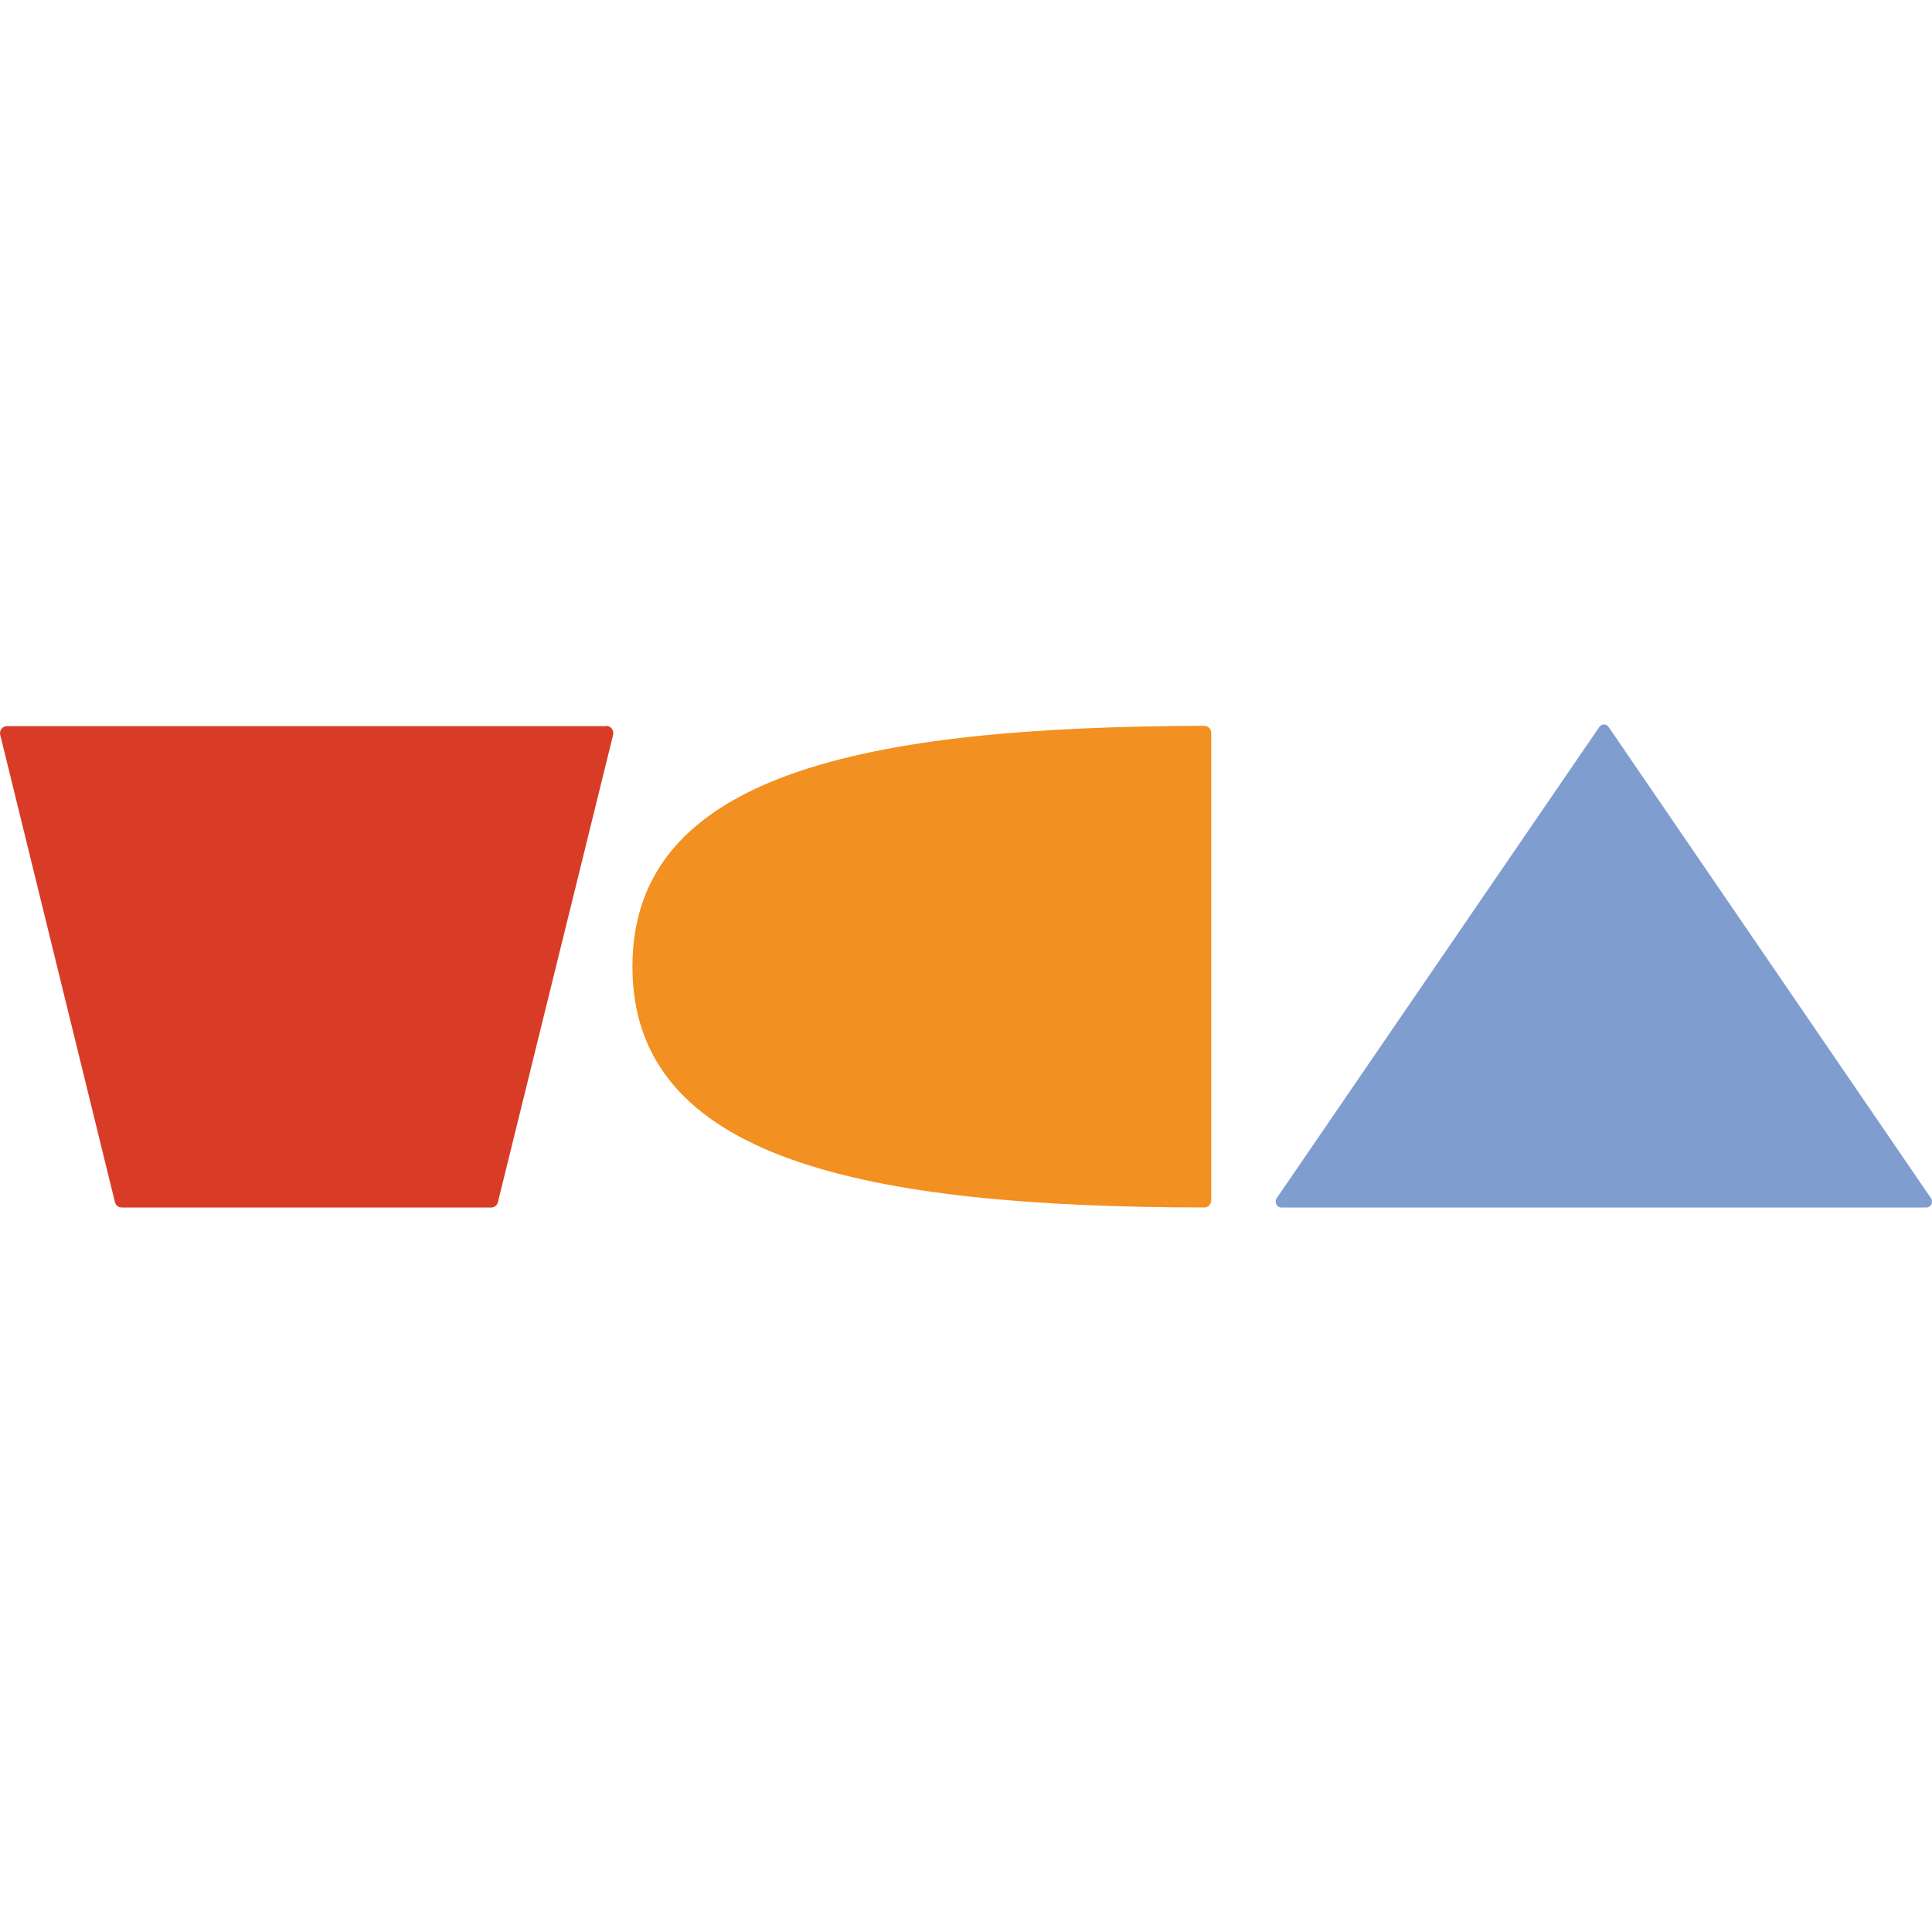 <svg width="32" height="32" viewBox="0 0 32 32" fill="none" xmlns="http://www.w3.org/2000/svg">
<path d="M10.04 12.027H0.116C0.039 12.027 -0.017 12.101 0.005 12.177L1.904 19.912C1.917 19.965 1.964 20 2.015 20H8.136C8.187 20 8.234 19.965 8.247 19.912L10.155 12.172C10.172 12.097 10.116 12.022 10.044 12.022L10.04 12.027Z" fill="#D83C27"/>
<path d="M26.49 12.04L21.146 19.846C21.103 19.912 21.146 20 21.223 20H31.906C31.983 20 32.026 19.912 31.983 19.846L26.643 12.04C26.605 11.987 26.528 11.987 26.49 12.04Z" fill="#809DD0"/>
<path d="M20.062 15.879V19.881C20.062 19.947 20.011 20 19.947 20C14.312 19.991 10.475 19.206 10.475 16.011C10.475 12.816 14.312 12.035 19.947 12.022C20.011 12.022 20.062 12.075 20.062 12.141V15.874" fill="#F29021"/>
</svg>

